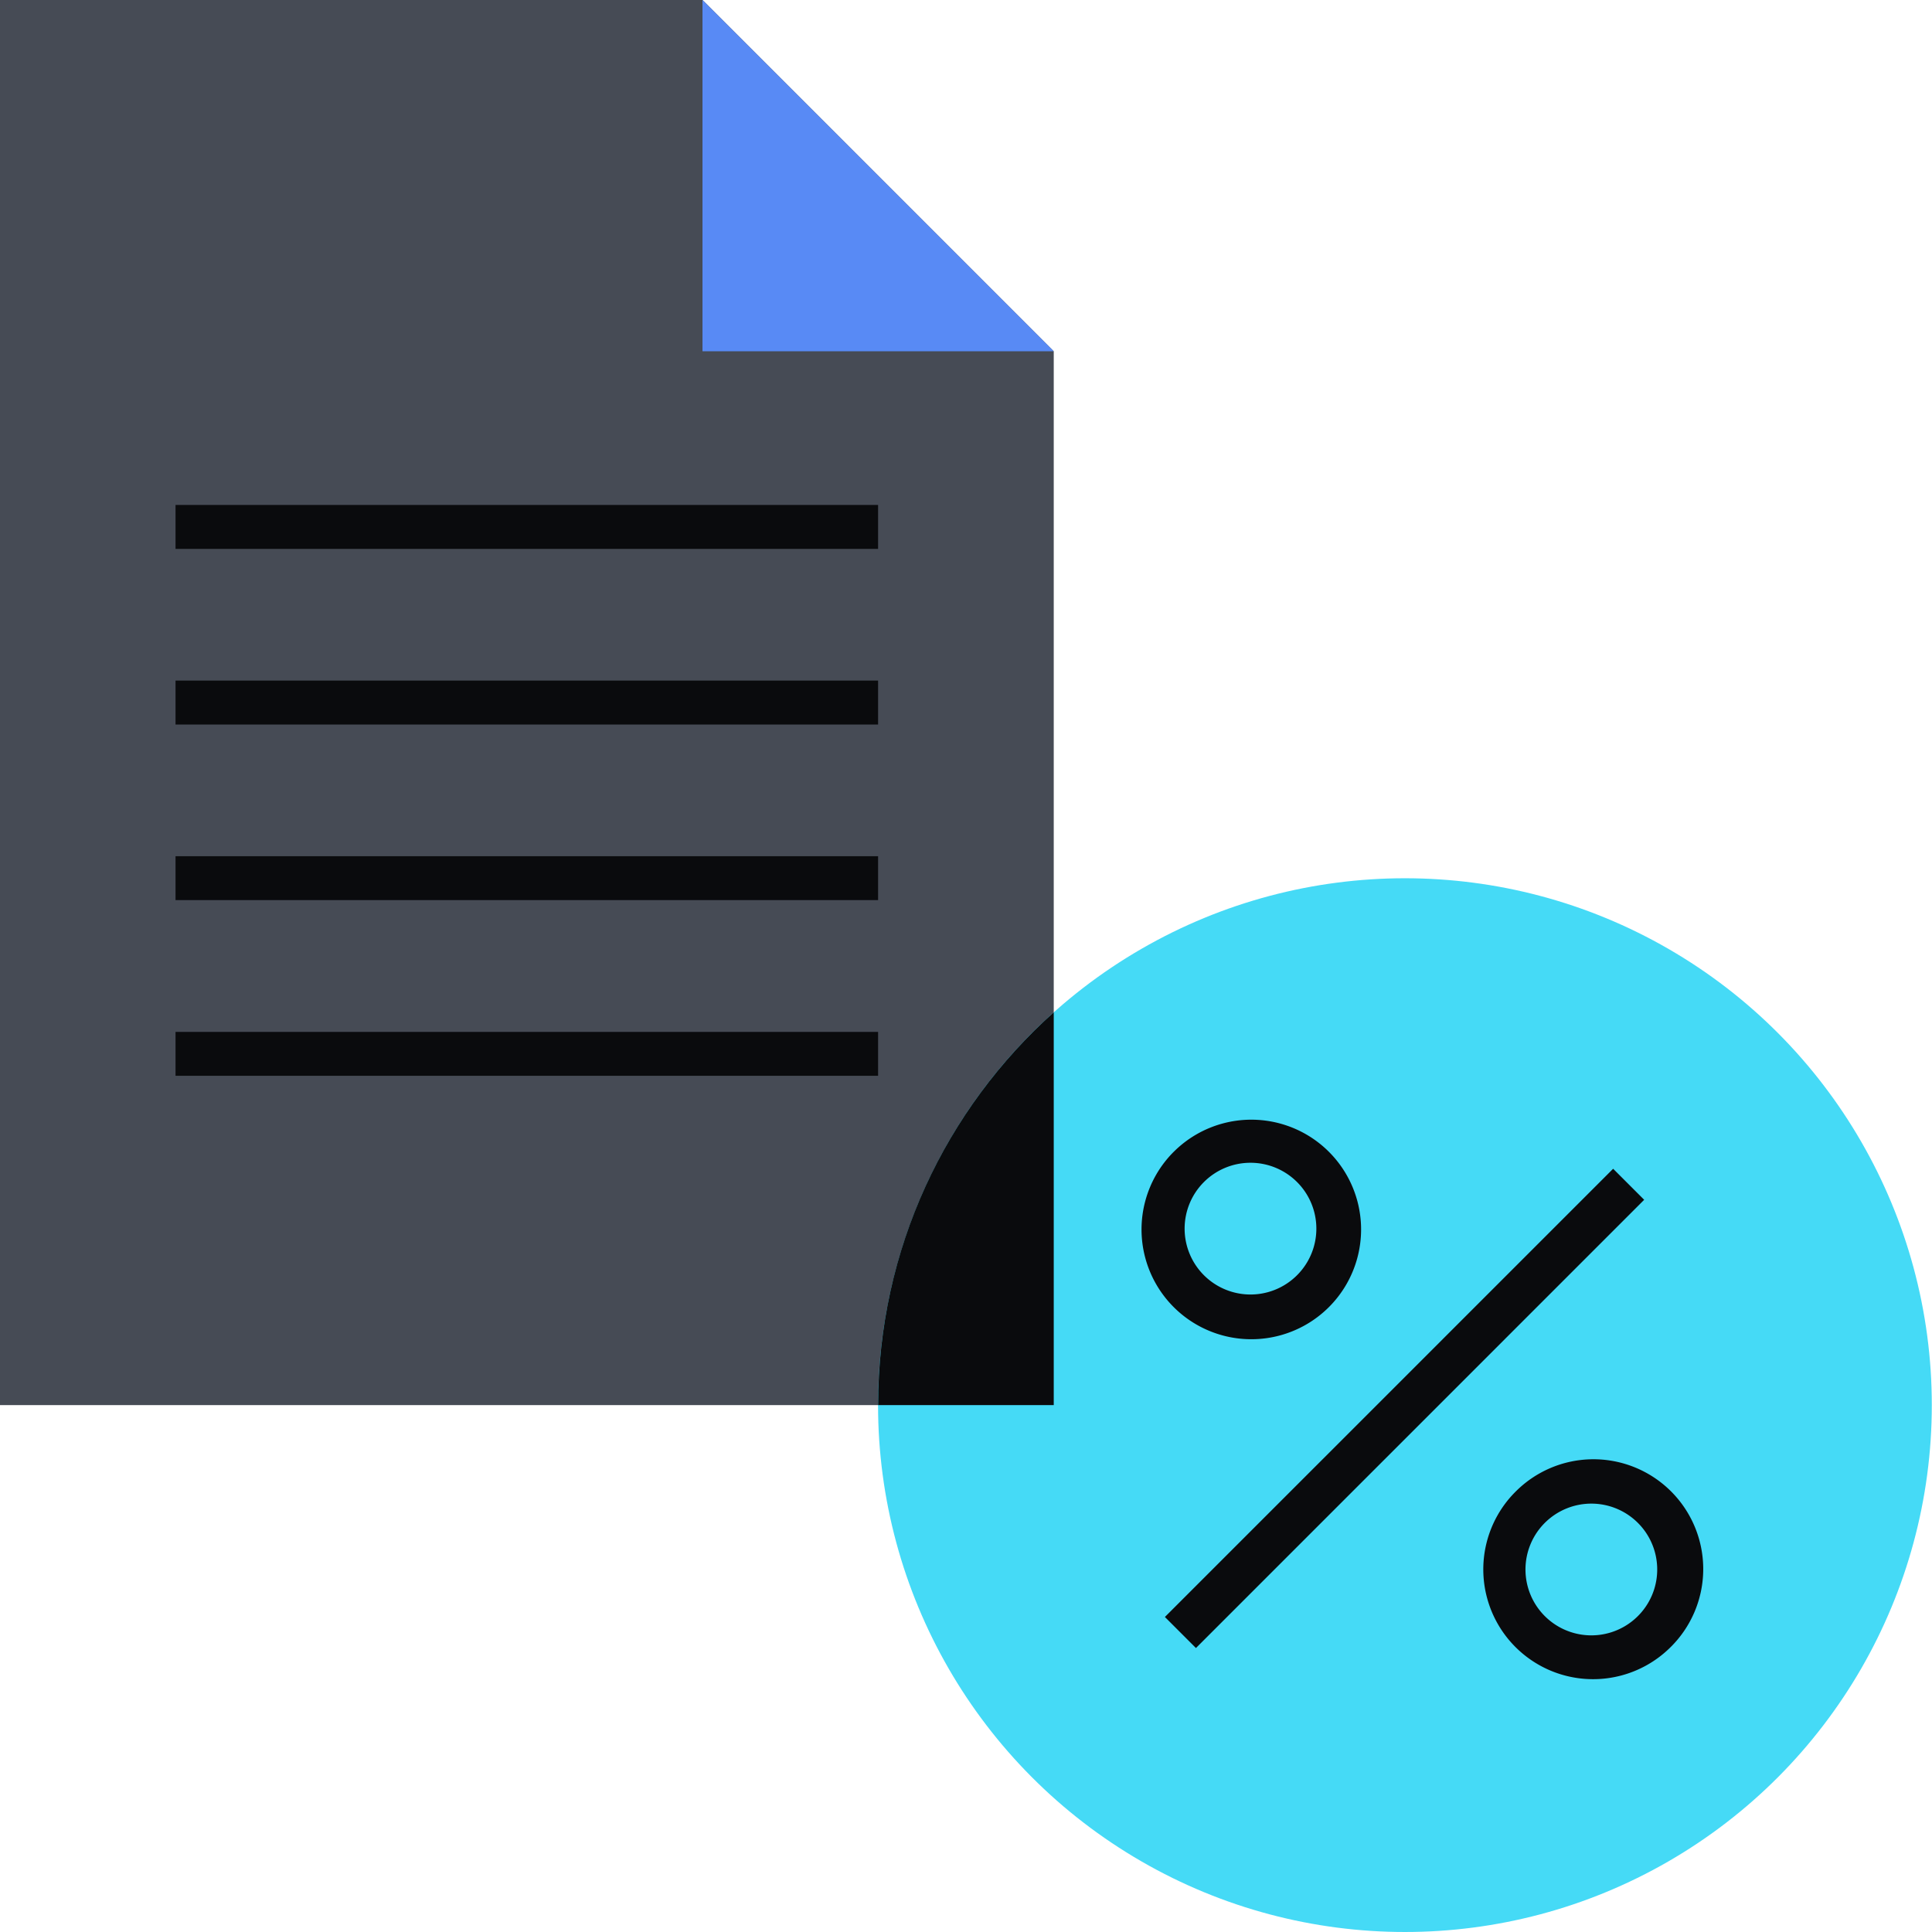 <svg xmlns="http://www.w3.org/2000/svg" fill="none" viewBox="0 0 96 96"><g clip-path="url(#a)"><path fill="#464B55" d="M-.004 0h34.91L52.36 17.455v52.363H-.004z"/><circle cx="69.81" cy="69.82" r="26.18" fill="#45DAF6"/><path fill="#0A0B0D" d="M52.36 50.303v19.515h-8.727c0-7.754 3.37-14.721 8.727-19.515"/><path fill="#588AF5" d="m34.906 0 17.455 17.455H34.906z"/><path fill="#0A0B0D" fill-rule="evenodd" d="M64.491 58.777a3.273 3.273 0 1 0-4.628 4.628 3.273 3.273 0 0 0 4.628-4.628m-6.17-1.543a5.454 5.454 0 1 1 7.713 7.714 5.454 5.454 0 0 1-7.714-7.714m23.378 2.383L59.426 81.89l-1.543-1.543 22.273-22.272zm-.27 16.097a3.273 3.273 0 1 0-4.628 4.628 3.273 3.273 0 0 0 4.628-4.628m-6.17-1.543a5.455 5.455 0 1 1 7.713 7.714 5.455 5.455 0 0 1-7.714-7.714M43.632 27.273H8.722V25.09h34.91zm0 8.727H8.722v-2.182h34.91zm0 8.727H8.722v-2.182h34.91zm0 8.728H8.722v-2.182h34.91z" clip-rule="evenodd"/></g><defs><clipPath id="a"><path fill="#FFFFFF" d="M0 0h96v96H0z"/></clipPath></defs></svg>